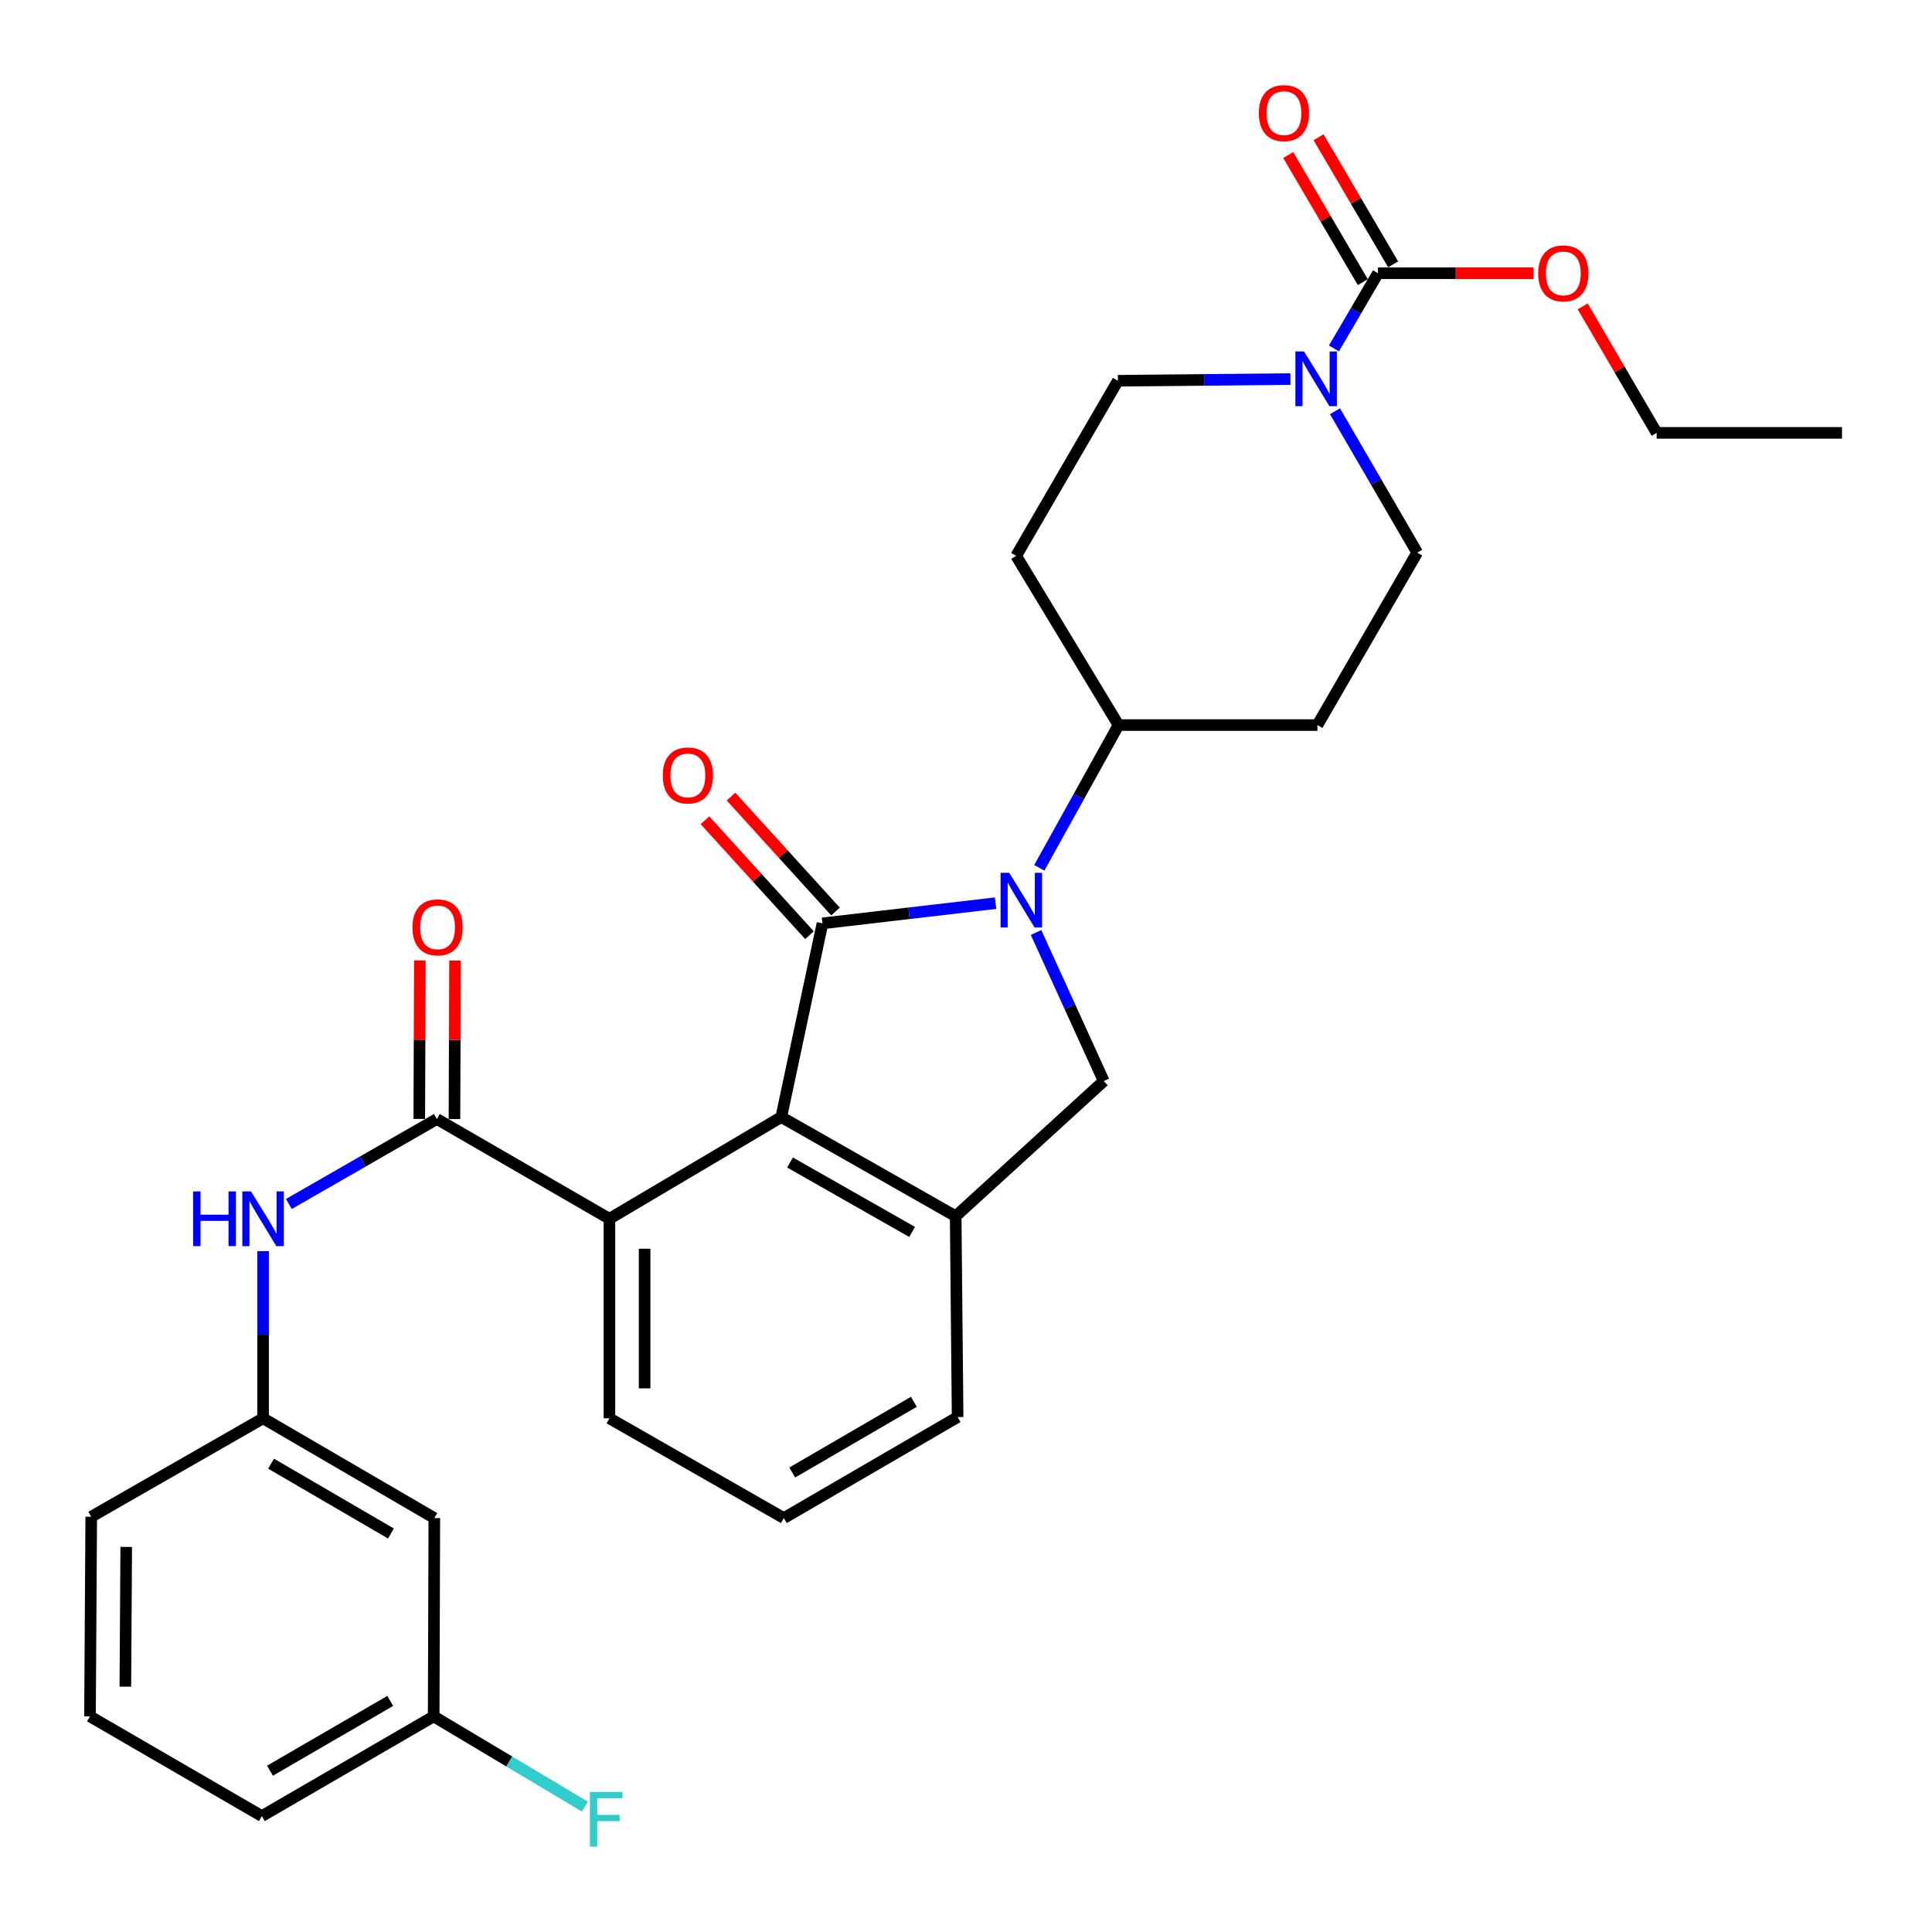 <?xml version='1.0' encoding='iso-8859-1'?>
<svg version='1.1' baseProfile='full'
              xmlns='http://www.w3.org/2000/svg'
                      xmlns:rdkit='http://www.rdkit.org/xml'
                      xmlns:xlink='http://www.w3.org/1999/xlink'
                  xml:space='preserve'
width='1000px' height='1000px' viewBox='0 0 1000 1000'>
<!-- END OF HEADER -->
<rect style='opacity:1.0;fill:#FFFFFF;stroke:none' width='1000' height='1000' x='0' y='0'> </rect>
<path class='bond-0' d='M 425.714,477.927 L 470.512,472.705' style='fill:none;fill-rule:evenodd;stroke:#000000;stroke-width:6px;stroke-linecap:butt;stroke-linejoin:miter;stroke-opacity:1' />
<path class='bond-0' d='M 470.512,472.705 L 515.31,467.483' style='fill:none;fill-rule:evenodd;stroke:#0000FF;stroke-width:6px;stroke-linecap:butt;stroke-linejoin:miter;stroke-opacity:1' />
<path class='bond-1' d='M 425.714,477.927 L 404.388,578.183' style='fill:none;fill-rule:evenodd;stroke:#000000;stroke-width:6px;stroke-linecap:butt;stroke-linejoin:miter;stroke-opacity:1' />
<path class='bond-10' d='M 432.451,471.803 L 405.414,442.057' style='fill:none;fill-rule:evenodd;stroke:#000000;stroke-width:6px;stroke-linecap:butt;stroke-linejoin:miter;stroke-opacity:1' />
<path class='bond-10' d='M 405.414,442.057 L 378.378,412.311' style='fill:none;fill-rule:evenodd;stroke:#FF0000;stroke-width:6px;stroke-linecap:butt;stroke-linejoin:miter;stroke-opacity:1' />
<path class='bond-10' d='M 418.976,484.051 L 391.939,454.305' style='fill:none;fill-rule:evenodd;stroke:#000000;stroke-width:6px;stroke-linecap:butt;stroke-linejoin:miter;stroke-opacity:1' />
<path class='bond-10' d='M 391.939,454.305 L 364.902,424.559' style='fill:none;fill-rule:evenodd;stroke:#FF0000;stroke-width:6px;stroke-linecap:butt;stroke-linejoin:miter;stroke-opacity:1' />
<path class='bond-4' d='M 536.264,482.661 L 553.783,521.11' style='fill:none;fill-rule:evenodd;stroke:#0000FF;stroke-width:6px;stroke-linecap:butt;stroke-linejoin:miter;stroke-opacity:1' />
<path class='bond-4' d='M 553.783,521.11 L 571.302,559.558' style='fill:none;fill-rule:evenodd;stroke:#000000;stroke-width:6px;stroke-linecap:butt;stroke-linejoin:miter;stroke-opacity:1' />
<path class='bond-9' d='M 537.937,449.178 L 558.438,412.236' style='fill:none;fill-rule:evenodd;stroke:#0000FF;stroke-width:6px;stroke-linecap:butt;stroke-linejoin:miter;stroke-opacity:1' />
<path class='bond-9' d='M 558.438,412.236 L 578.94,375.294' style='fill:none;fill-rule:evenodd;stroke:#000000;stroke-width:6px;stroke-linecap:butt;stroke-linejoin:miter;stroke-opacity:1' />
<path class='bond-3' d='M 404.388,578.183 L 494.658,629.525' style='fill:none;fill-rule:evenodd;stroke:#000000;stroke-width:6px;stroke-linecap:butt;stroke-linejoin:miter;stroke-opacity:1' />
<path class='bond-3' d='M 408.926,601.713 L 472.115,637.653' style='fill:none;fill-rule:evenodd;stroke:#000000;stroke-width:6px;stroke-linecap:butt;stroke-linejoin:miter;stroke-opacity:1' />
<path class='bond-7' d='M 404.388,578.183 L 315.442,630.84' style='fill:none;fill-rule:evenodd;stroke:#000000;stroke-width:6px;stroke-linecap:butt;stroke-linejoin:miter;stroke-opacity:1' />
<path class='bond-2' d='M 226.123,579.195 L 315.442,630.84' style='fill:none;fill-rule:evenodd;stroke:#000000;stroke-width:6px;stroke-linecap:butt;stroke-linejoin:miter;stroke-opacity:1' />
<path class='bond-8' d='M 226.123,579.195 L 187.816,601.19' style='fill:none;fill-rule:evenodd;stroke:#000000;stroke-width:6px;stroke-linecap:butt;stroke-linejoin:miter;stroke-opacity:1' />
<path class='bond-8' d='M 187.816,601.19 L 149.509,623.185' style='fill:none;fill-rule:evenodd;stroke:#0000FF;stroke-width:6px;stroke-linecap:butt;stroke-linejoin:miter;stroke-opacity:1' />
<path class='bond-15' d='M 235.228,579.228 L 235.378,538.212' style='fill:none;fill-rule:evenodd;stroke:#000000;stroke-width:6px;stroke-linecap:butt;stroke-linejoin:miter;stroke-opacity:1' />
<path class='bond-15' d='M 235.378,538.212 L 235.529,497.196' style='fill:none;fill-rule:evenodd;stroke:#FF0000;stroke-width:6px;stroke-linecap:butt;stroke-linejoin:miter;stroke-opacity:1' />
<path class='bond-15' d='M 217.018,579.161 L 217.168,538.145' style='fill:none;fill-rule:evenodd;stroke:#000000;stroke-width:6px;stroke-linecap:butt;stroke-linejoin:miter;stroke-opacity:1' />
<path class='bond-15' d='M 217.168,538.145 L 217.319,497.129' style='fill:none;fill-rule:evenodd;stroke:#FF0000;stroke-width:6px;stroke-linecap:butt;stroke-linejoin:miter;stroke-opacity:1' />
<path class='bond-21' d='M 494.658,629.525 L 495.66,733.473' style='fill:none;fill-rule:evenodd;stroke:#000000;stroke-width:6px;stroke-linecap:butt;stroke-linejoin:miter;stroke-opacity:1' />
<path class='bond-30' d='M 494.658,629.525 L 571.302,559.558' style='fill:none;fill-rule:evenodd;stroke:#000000;stroke-width:6px;stroke-linecap:butt;stroke-linejoin:miter;stroke-opacity:1' />
<path class='bond-5' d='M 690.986,212.85 L 712.264,249.442' style='fill:none;fill-rule:evenodd;stroke:#0000FF;stroke-width:6px;stroke-linecap:butt;stroke-linejoin:miter;stroke-opacity:1' />
<path class='bond-5' d='M 712.264,249.442 L 733.542,286.035' style='fill:none;fill-rule:evenodd;stroke:#000000;stroke-width:6px;stroke-linecap:butt;stroke-linejoin:miter;stroke-opacity:1' />
<path class='bond-6' d='M 690.456,180.345 L 701.847,160.887' style='fill:none;fill-rule:evenodd;stroke:#0000FF;stroke-width:6px;stroke-linecap:butt;stroke-linejoin:miter;stroke-opacity:1' />
<path class='bond-6' d='M 701.847,160.887 L 713.238,141.428' style='fill:none;fill-rule:evenodd;stroke:#000000;stroke-width:6px;stroke-linecap:butt;stroke-linejoin:miter;stroke-opacity:1' />
<path class='bond-32' d='M 667.934,196.217 L 623.275,196.648' style='fill:none;fill-rule:evenodd;stroke:#0000FF;stroke-width:6px;stroke-linecap:butt;stroke-linejoin:miter;stroke-opacity:1' />
<path class='bond-32' d='M 623.275,196.648 L 578.616,197.08' style='fill:none;fill-rule:evenodd;stroke:#000000;stroke-width:6px;stroke-linecap:butt;stroke-linejoin:miter;stroke-opacity:1' />
<path class='bond-16' d='M 721.091,136.821 L 701.791,103.925' style='fill:none;fill-rule:evenodd;stroke:#000000;stroke-width:6px;stroke-linecap:butt;stroke-linejoin:miter;stroke-opacity:1' />
<path class='bond-16' d='M 701.791,103.925 L 682.491,71.029' style='fill:none;fill-rule:evenodd;stroke:#FF0000;stroke-width:6px;stroke-linecap:butt;stroke-linejoin:miter;stroke-opacity:1' />
<path class='bond-16' d='M 705.385,146.036 L 686.085,113.14' style='fill:none;fill-rule:evenodd;stroke:#000000;stroke-width:6px;stroke-linecap:butt;stroke-linejoin:miter;stroke-opacity:1' />
<path class='bond-16' d='M 686.085,113.14 L 666.785,80.244' style='fill:none;fill-rule:evenodd;stroke:#FF0000;stroke-width:6px;stroke-linecap:butt;stroke-linejoin:miter;stroke-opacity:1' />
<path class='bond-19' d='M 713.238,141.428 L 753.507,141.428' style='fill:none;fill-rule:evenodd;stroke:#000000;stroke-width:6px;stroke-linecap:butt;stroke-linejoin:miter;stroke-opacity:1' />
<path class='bond-19' d='M 753.507,141.428 L 793.776,141.428' style='fill:none;fill-rule:evenodd;stroke:#FF0000;stroke-width:6px;stroke-linecap:butt;stroke-linejoin:miter;stroke-opacity:1' />
<path class='bond-23' d='M 315.442,630.84 L 315.442,734.111' style='fill:none;fill-rule:evenodd;stroke:#000000;stroke-width:6px;stroke-linecap:butt;stroke-linejoin:miter;stroke-opacity:1' />
<path class='bond-23' d='M 333.652,646.331 L 333.652,718.62' style='fill:none;fill-rule:evenodd;stroke:#000000;stroke-width:6px;stroke-linecap:butt;stroke-linejoin:miter;stroke-opacity:1' />
<path class='bond-17' d='M 136.176,647.582 L 136.176,690.846' style='fill:none;fill-rule:evenodd;stroke:#0000FF;stroke-width:6px;stroke-linecap:butt;stroke-linejoin:miter;stroke-opacity:1' />
<path class='bond-17' d='M 136.176,690.846 L 136.176,734.111' style='fill:none;fill-rule:evenodd;stroke:#000000;stroke-width:6px;stroke-linecap:butt;stroke-linejoin:miter;stroke-opacity:1' />
<path class='bond-11' d='M 578.94,375.294 L 525.969,287.704' style='fill:none;fill-rule:evenodd;stroke:#000000;stroke-width:6px;stroke-linecap:butt;stroke-linejoin:miter;stroke-opacity:1' />
<path class='bond-12' d='M 578.94,375.294 L 681.887,375.294' style='fill:none;fill-rule:evenodd;stroke:#000000;stroke-width:6px;stroke-linecap:butt;stroke-linejoin:miter;stroke-opacity:1' />
<path class='bond-13' d='M 525.969,287.704 L 578.616,197.08' style='fill:none;fill-rule:evenodd;stroke:#000000;stroke-width:6px;stroke-linecap:butt;stroke-linejoin:miter;stroke-opacity:1' />
<path class='bond-14' d='M 681.887,375.294 L 733.542,286.035' style='fill:none;fill-rule:evenodd;stroke:#000000;stroke-width:6px;stroke-linecap:butt;stroke-linejoin:miter;stroke-opacity:1' />
<path class='bond-18' d='M 136.176,734.111 L 224.808,785.756' style='fill:none;fill-rule:evenodd;stroke:#000000;stroke-width:6px;stroke-linecap:butt;stroke-linejoin:miter;stroke-opacity:1' />
<path class='bond-18' d='M 140.303,757.591 L 202.345,793.743' style='fill:none;fill-rule:evenodd;stroke:#000000;stroke-width:6px;stroke-linecap:butt;stroke-linejoin:miter;stroke-opacity:1' />
<path class='bond-26' d='M 136.176,734.111 L 47.22,785.078' style='fill:none;fill-rule:evenodd;stroke:#000000;stroke-width:6px;stroke-linecap:butt;stroke-linejoin:miter;stroke-opacity:1' />
<path class='bond-20' d='M 224.808,785.756 L 224.474,888.399' style='fill:none;fill-rule:evenodd;stroke:#000000;stroke-width:6px;stroke-linecap:butt;stroke-linejoin:miter;stroke-opacity:1' />
<path class='bond-28' d='M 819.203,158.581 L 838.342,191.316' style='fill:none;fill-rule:evenodd;stroke:#FF0000;stroke-width:6px;stroke-linecap:butt;stroke-linejoin:miter;stroke-opacity:1' />
<path class='bond-28' d='M 838.342,191.316 L 857.481,224.051' style='fill:none;fill-rule:evenodd;stroke:#000000;stroke-width:6px;stroke-linecap:butt;stroke-linejoin:miter;stroke-opacity:1' />
<path class='bond-22' d='M 224.474,888.399 L 263.609,911.749' style='fill:none;fill-rule:evenodd;stroke:#000000;stroke-width:6px;stroke-linecap:butt;stroke-linejoin:miter;stroke-opacity:1' />
<path class='bond-22' d='M 263.609,911.749 L 302.744,935.099' style='fill:none;fill-rule:evenodd;stroke:#33CCCC;stroke-width:6px;stroke-linecap:butt;stroke-linejoin:miter;stroke-opacity:1' />
<path class='bond-33' d='M 224.474,888.399 L 135.538,940.004' style='fill:none;fill-rule:evenodd;stroke:#000000;stroke-width:6px;stroke-linecap:butt;stroke-linejoin:miter;stroke-opacity:1' />
<path class='bond-33' d='M 201.994,880.39 L 139.739,916.513' style='fill:none;fill-rule:evenodd;stroke:#000000;stroke-width:6px;stroke-linecap:butt;stroke-linejoin:miter;stroke-opacity:1' />
<path class='bond-31' d='M 495.66,733.473 L 405.713,785.756' style='fill:none;fill-rule:evenodd;stroke:#000000;stroke-width:6px;stroke-linecap:butt;stroke-linejoin:miter;stroke-opacity:1' />
<path class='bond-31' d='M 473.017,725.572 L 410.054,762.17' style='fill:none;fill-rule:evenodd;stroke:#000000;stroke-width:6px;stroke-linecap:butt;stroke-linejoin:miter;stroke-opacity:1' />
<path class='bond-24' d='M 315.442,734.111 L 405.713,785.756' style='fill:none;fill-rule:evenodd;stroke:#000000;stroke-width:6px;stroke-linecap:butt;stroke-linejoin:miter;stroke-opacity:1' />
<path class='bond-25' d='M 46.583,888.399 L 47.22,785.078' style='fill:none;fill-rule:evenodd;stroke:#000000;stroke-width:6px;stroke-linecap:butt;stroke-linejoin:miter;stroke-opacity:1' />
<path class='bond-25' d='M 64.888,873.014 L 65.334,800.689' style='fill:none;fill-rule:evenodd;stroke:#000000;stroke-width:6px;stroke-linecap:butt;stroke-linejoin:miter;stroke-opacity:1' />
<path class='bond-27' d='M 46.583,888.399 L 135.538,940.004' style='fill:none;fill-rule:evenodd;stroke:#000000;stroke-width:6px;stroke-linecap:butt;stroke-linejoin:miter;stroke-opacity:1' />
<path class='bond-29' d='M 857.481,224.051 L 953.417,224.051' style='fill:none;fill-rule:evenodd;stroke:#000000;stroke-width:6px;stroke-linecap:butt;stroke-linejoin:miter;stroke-opacity:1' />
<path  class='atom-1' d='M 522.38 451.769
L 531.66 466.769
Q 532.58 468.249, 534.06 470.929
Q 535.54 473.609, 535.62 473.769
L 535.62 451.769
L 539.38 451.769
L 539.38 480.089
L 535.5 480.089
L 525.54 463.689
Q 524.38 461.769, 523.14 459.569
Q 521.94 457.369, 521.58 456.689
L 521.58 480.089
L 517.9 480.089
L 517.9 451.769
L 522.38 451.769
' fill='#0000FF'/>
<path  class='atom-6' d='M 674.979 181.928
L 684.259 196.928
Q 685.179 198.408, 686.659 201.088
Q 688.139 203.768, 688.219 203.928
L 688.219 181.928
L 691.979 181.928
L 691.979 210.248
L 688.099 210.248
L 678.139 193.848
Q 676.979 191.928, 675.739 189.728
Q 674.539 187.528, 674.179 186.848
L 674.179 210.248
L 670.499 210.248
L 670.499 181.928
L 674.979 181.928
' fill='#0000FF'/>
<path  class='atom-9' d='M 99.956 616.68
L 103.796 616.68
L 103.796 628.72
L 118.276 628.72
L 118.276 616.68
L 122.116 616.68
L 122.116 645
L 118.276 645
L 118.276 631.92
L 103.796 631.92
L 103.796 645
L 99.956 645
L 99.956 616.68
' fill='#0000FF'/>
<path  class='atom-9' d='M 129.916 616.68
L 139.196 631.68
Q 140.116 633.16, 141.596 635.84
Q 143.076 638.52, 143.156 638.68
L 143.156 616.68
L 146.916 616.68
L 146.916 645
L 143.036 645
L 133.076 628.6
Q 131.916 626.68, 130.676 624.48
Q 129.476 622.28, 129.116 621.6
L 129.116 645
L 125.436 645
L 125.436 616.68
L 129.916 616.68
' fill='#0000FF'/>
<path  class='atom-11' d='M 343.051 401.364
Q 343.051 394.564, 346.411 390.764
Q 349.771 386.964, 356.051 386.964
Q 362.331 386.964, 365.691 390.764
Q 369.051 394.564, 369.051 401.364
Q 369.051 408.244, 365.651 412.164
Q 362.251 416.044, 356.051 416.044
Q 349.811 416.044, 346.411 412.164
Q 343.051 408.284, 343.051 401.364
M 356.051 412.844
Q 360.371 412.844, 362.691 409.964
Q 365.051 407.044, 365.051 401.364
Q 365.051 395.804, 362.691 393.004
Q 360.371 390.164, 356.051 390.164
Q 351.731 390.164, 349.371 392.964
Q 347.051 395.764, 347.051 401.364
Q 347.051 407.084, 349.371 409.964
Q 351.731 412.844, 356.051 412.844
' fill='#FF0000'/>
<path  class='atom-16' d='M 213.487 480
Q 213.487 473.2, 216.847 469.4
Q 220.207 465.6, 226.487 465.6
Q 232.767 465.6, 236.127 469.4
Q 239.487 473.2, 239.487 480
Q 239.487 486.88, 236.087 490.8
Q 232.687 494.68, 226.487 494.68
Q 220.247 494.68, 216.847 490.8
Q 213.487 486.92, 213.487 480
M 226.487 491.48
Q 230.807 491.48, 233.127 488.6
Q 235.487 485.68, 235.487 480
Q 235.487 474.44, 233.127 471.64
Q 230.807 468.8, 226.487 468.8
Q 222.167 468.8, 219.807 471.6
Q 217.487 474.4, 217.487 480
Q 217.487 485.72, 219.807 488.6
Q 222.167 491.48, 226.487 491.48
' fill='#FF0000'/>
<path  class='atom-17' d='M 651.567 58.552
Q 651.567 51.752, 654.927 47.952
Q 658.287 44.152, 664.567 44.152
Q 670.847 44.152, 674.207 47.952
Q 677.567 51.752, 677.567 58.552
Q 677.567 65.432, 674.167 69.352
Q 670.767 73.232, 664.567 73.232
Q 658.327 73.232, 654.927 69.352
Q 651.567 65.472, 651.567 58.552
M 664.567 70.032
Q 668.887 70.032, 671.207 67.152
Q 673.567 64.232, 673.567 58.552
Q 673.567 52.992, 671.207 50.192
Q 668.887 47.352, 664.567 47.352
Q 660.247 47.352, 657.887 50.152
Q 655.567 52.952, 655.567 58.552
Q 655.567 64.272, 657.887 67.152
Q 660.247 70.032, 664.567 70.032
' fill='#FF0000'/>
<path  class='atom-20' d='M 796.174 141.508
Q 796.174 134.708, 799.534 130.908
Q 802.894 127.108, 809.174 127.108
Q 815.454 127.108, 818.814 130.908
Q 822.174 134.708, 822.174 141.508
Q 822.174 148.388, 818.774 152.308
Q 815.374 156.188, 809.174 156.188
Q 802.934 156.188, 799.534 152.308
Q 796.174 148.428, 796.174 141.508
M 809.174 152.988
Q 813.494 152.988, 815.814 150.108
Q 818.174 147.188, 818.174 141.508
Q 818.174 135.948, 815.814 133.148
Q 813.494 130.308, 809.174 130.308
Q 804.854 130.308, 802.494 133.108
Q 800.174 135.908, 800.174 141.508
Q 800.174 147.228, 802.494 150.108
Q 804.854 152.988, 809.174 152.988
' fill='#FF0000'/>
<path  class='atom-23' d='M 305.343 927.514
L 322.183 927.514
L 322.183 930.754
L 309.143 930.754
L 309.143 939.354
L 320.743 939.354
L 320.743 942.634
L 309.143 942.634
L 309.143 955.834
L 305.343 955.834
L 305.343 927.514
' fill='#33CCCC'/>
</svg>
